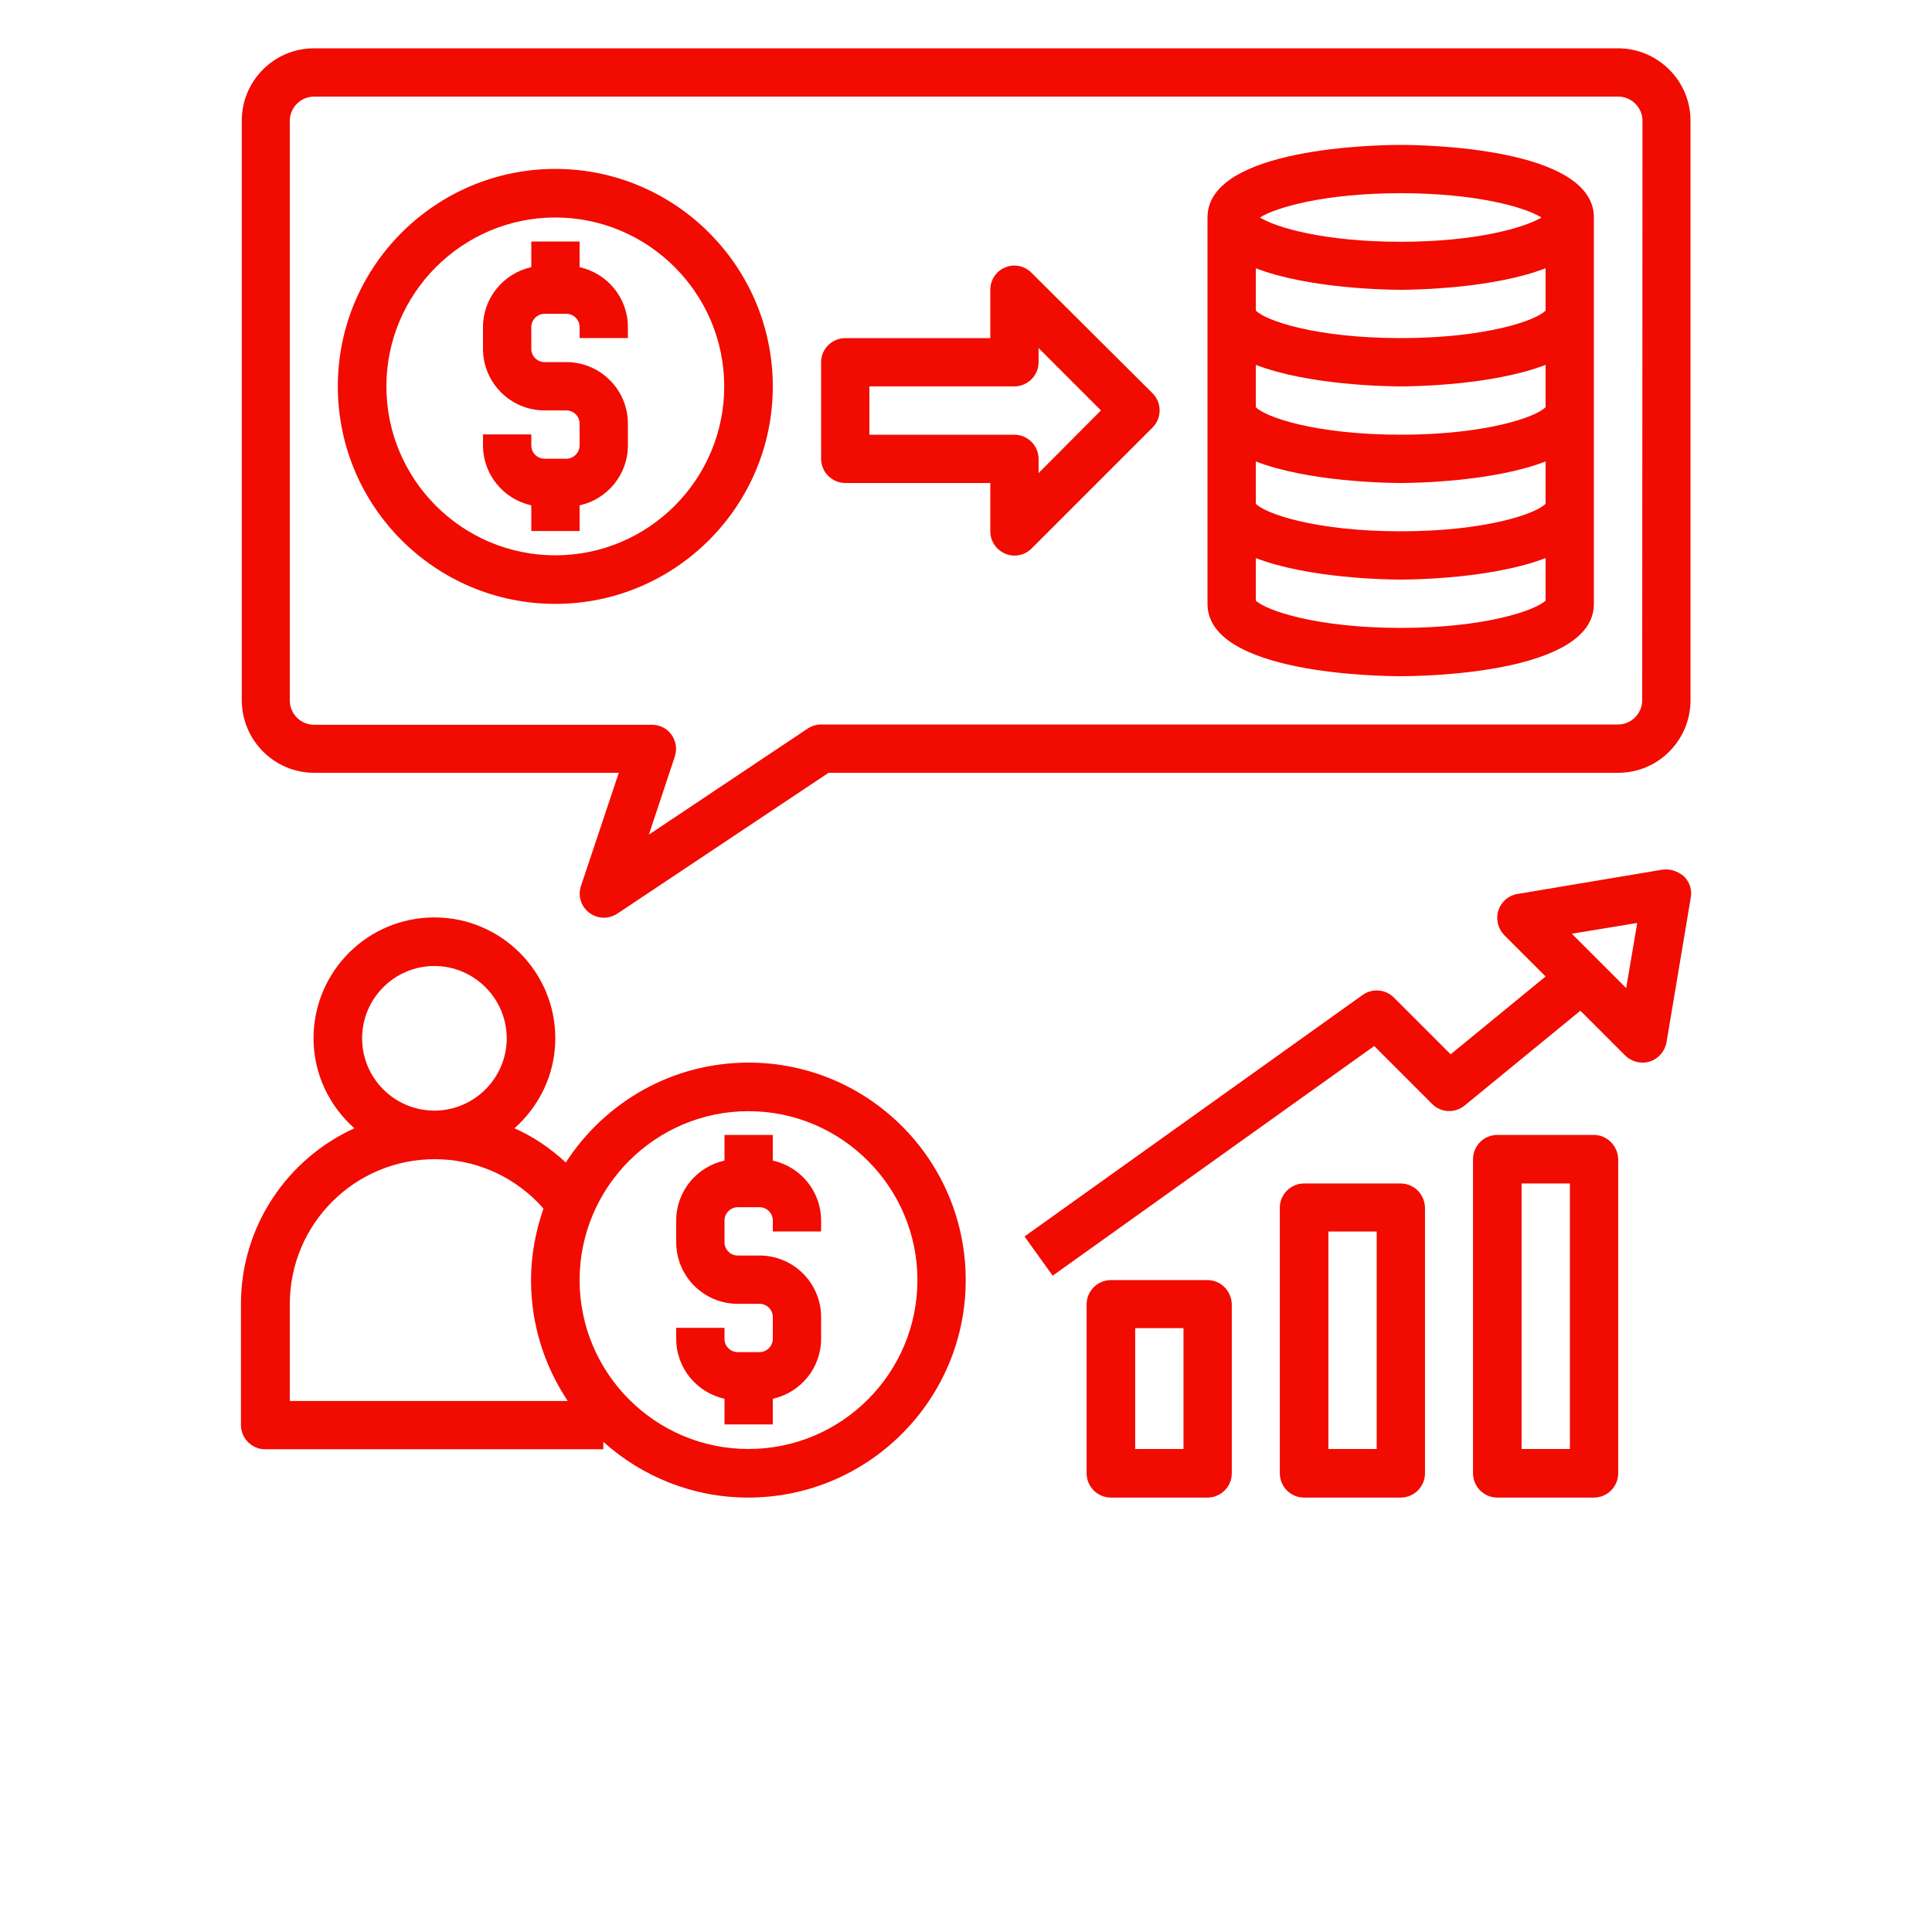 <?xml version="1.0" encoding="UTF-8"?> <!-- Generator: Adobe Illustrator 25.4.1, SVG Export Plug-In . SVG Version: 6.00 Build 0) --> <svg xmlns="http://www.w3.org/2000/svg" xmlns:xlink="http://www.w3.org/1999/xlink" id="Слой_1" x="0px" y="0px" viewBox="0 0 700 700" style="enable-background:new 0 0 700 700;" xml:space="preserve"> <style type="text/css"> .st0{fill:#F20B00;} </style> <g> <path class="st0" d="M280,420.5v-9.3h-17.5v9.3c-10,2.2-17.5,11.1-17.5,21.7v7.9c0,12.3,10,22.3,22.3,22.3h7.9 c2.6,0,4.8,2.1,4.8,4.8v7.9c0,2.6-2.2,4.8-4.8,4.8h-7.9c-2.6,0-4.8-2.1-4.8-4.8v-4H245v4c0,10.6,7.5,19.5,17.5,21.7v9.3H280v-9.3 c10-2.2,17.5-11.1,17.5-21.7v-7.9c0-12.3-10-22.3-22.3-22.3h-7.9c-2.6,0-4.8-2.1-4.8-4.8v-7.9c0-2.6,2.2-4.8,4.8-4.8h7.9 c2.6,0,4.8,2.1,4.8,4.8v4h17.5v-4C297.5,431.6,290,422.7,280,420.5z"></path> <path class="st0" d="M271.2,385c-27.8,0-52.2,14.5-66.2,36.2c-5.6-5.2-11.8-9.4-18.6-12.4c9-8,14.8-19.6,14.8-32.6 c0-24.1-19.6-43.8-43.8-43.8s-43.8,19.6-43.8,43.8c0,13,5.8,24.6,14.8,32.6c-24.2,11-41.1,35.4-41.1,63.7v43.8 c0,4.8,3.9,8.8,8.8,8.8h122.5v-2.7c13.9,12.5,32.3,20.2,52.5,20.2c43.4,0,78.8-35.3,78.8-78.8S314.7,385,271.2,385L271.2,385z M131.2,376.2c0-14.5,11.8-26.2,26.2-26.2s26.2,11.8,26.2,26.2s-11.8,26.2-26.2,26.2S131.2,390.7,131.2,376.2z M105,472.5 c0-29,23.5-52.5,52.5-52.5c14,0,27.2,5.5,37.1,15.4c0.9,0.9,1.6,1.7,2.3,2.5c-2.8,8.1-4.5,16.8-4.5,25.9c0,16.2,4.9,31.2,13.3,43.8 H105L105,472.5z M271.2,525c-33.8,0-61.2-27.5-61.2-61.2s27.5-61.2,61.2-61.2s61.2,27.5,61.2,61.2S305,525,271.2,525z"></path> <path class="st0" d="M602.3,315.1l-52.5,8.8c-3.2,0.5-5.9,2.8-6.9,6c-1,3.1-0.2,6.5,2.1,8.9l15,15L525.6,382l-20.6-20.6 c-3-3-7.8-3.4-11.3-0.9l-122.5,87.5l10.2,14.2l116.5-83.2l21,21c3.2,3.2,8.2,3.4,11.7,0.6l42-34.4l16.3,16.3 c1.7,1.6,3.9,2.5,6.2,2.5c0.9,0,1.8-0.1,2.7-0.4c3.1-1,5.4-3.7,6-6.9l8.8-52.5c0.5-2.8-0.4-5.6-2.4-7.6 C607.9,315.6,605.1,314.7,602.3,315.1L602.3,315.1z M589.2,358l-19.7-19.7l23.7-3.9L589.2,358z"></path> <path class="st0" d="M507.5,428.8h-35c-4.8,0-8.8,3.9-8.8,8.8v96.2c0,4.8,3.9,8.8,8.8,8.8h35c4.8,0,8.8-3.9,8.8-8.8v-96.2 C516.2,432.7,512.3,428.8,507.5,428.8z M498.8,525h-17.5v-78.8h17.5V525z"></path> <path class="st0" d="M437.5,463.8h-35c-4.8,0-8.8,3.9-8.8,8.8v61.2c0,4.8,3.9,8.8,8.8,8.8h35c4.8,0,8.8-3.9,8.8-8.8v-61.2 C446.2,467.7,442.3,463.8,437.5,463.8z M428.8,525h-17.5v-43.8h17.5V525z"></path> <path class="st0" d="M577.5,411.2h-35c-4.8,0-8.8,3.9-8.8,8.8v113.8c0,4.8,3.9,8.8,8.8,8.8h35c4.8,0,8.8-3.9,8.8-8.8V420 C586.2,415.2,582.3,411.2,577.5,411.2z M568.8,525h-17.5v-96.2h17.5V525z"></path> <path class="st0" d="M586.2,17.5H113.8c-14.5,0-26.2,11.8-26.2,26.2v210c0,14.5,11.8,26.3,26.2,26.3h110.4l-13.7,41 c-1.2,3.5,0,7.5,3,9.7c1.6,1.2,3.4,1.8,5.3,1.8c1.7,0,3.4-0.5,4.9-1.5l76.5-51h286.1c14.5,0,26.2-11.8,26.2-26.3v-210 C612.5,29.3,600.7,17.5,586.2,17.5L586.2,17.5z M595,253.7c0,4.8-3.9,8.8-8.8,8.8H297.5c-1.7,0-3.4,0.5-4.9,1.5l-57.5,38.4 l9.4-28.3c0.9-2.7,0.4-5.6-1.2-7.9c-1.6-2.3-4.3-3.6-7.1-3.6H113.8c-4.8,0-8.8-3.9-8.8-8.8v-210c0-4.8,3.9-8.8,8.8-8.8h472.5 c4.8,0,8.8,3.9,8.8,8.8L595,253.7z"></path> <path class="st0" d="M210,96.8v-9.3h-17.5v9.3c-10,2.2-17.5,11.1-17.5,21.7v7.9c0,12.3,10,22.3,22.3,22.3h7.9 c2.6,0,4.8,2.1,4.8,4.8v7.9c0,2.6-2.2,4.8-4.8,4.8h-7.9c-2.6,0-4.8-2.1-4.8-4.8v-4H175v4c0,10.6,7.5,19.5,17.5,21.7v9.3H210v-9.3 c10-2.2,17.5-11.1,17.5-21.7v-7.9c0-12.3-10-22.3-22.3-22.3h-7.9c-2.6,0-4.8-2.1-4.8-4.8v-7.9c0-2.6,2.2-4.8,4.8-4.8h7.9 c2.6,0,4.8,2.1,4.8,4.8v4h17.5v-4C227.5,107.9,220,99,210,96.8L210,96.8z"></path> <path class="st0" d="M201.2,61.2c-43.4,0-78.8,35.3-78.8,78.8s35.3,78.8,78.8,78.8S280,183.4,280,140S244.7,61.2,201.2,61.2z M201.2,201.2c-33.8,0-61.2-27.5-61.2-61.2s27.5-61.2,61.2-61.2s61.2,27.5,61.2,61.2S235,201.2,201.2,201.2z"></path> <path class="st0" d="M507.5,52.5c-7.2,0-70,0.7-70,26.3v140c0,25.5,62.8,26.2,70,26.2c7.2,0,70-0.7,70-26.2v-140 C577.5,53.2,514.7,52.5,507.5,52.5z M507.5,70c27.4,0,45.1,5.1,51,8.8c-5.9,3.6-23.5,8.8-51,8.8s-45.1-5.1-51-8.8 C462.4,75.1,480.1,70,507.5,70L507.5,70z M560,112.5c-3.3,3.6-21.7,10-52.5,10s-49.2-6.4-52.5-10V97.2c19.2,7.4,47.8,7.8,52.5,7.8 c4.7,0,33.3-0.4,52.5-7.8V112.5z M560,147.5c-3.3,3.6-21.7,10-52.5,10s-49.2-6.4-52.5-10v-15.3c19.2,7.4,47.8,7.8,52.5,7.8 c4.7,0,33.3-0.4,52.5-7.8V147.5z M560,182.5c-3.3,3.6-21.7,10-52.5,10s-49.2-6.4-52.5-10v-15.3c19.2,7.4,47.8,7.8,52.5,7.8 c4.7,0,33.3-0.4,52.5-7.8V182.5z M507.5,227.5c-30.4,0-48.8-6.3-52.5-9.9v-15.4c19.2,7.4,47.8,7.8,52.5,7.8 c4.7,0,33.3-0.4,52.5-7.8v15.4C556.3,221.2,537.9,227.5,507.5,227.5z"></path> <path class="st0" d="M373.7,98.8c-2.5-2.5-6.3-3.3-9.5-1.9c-3.3,1.3-5.4,4.6-5.4,8.1v17.5h-52.5c-4.8,0-8.8,3.9-8.8,8.7v35 c0,4.8,3.9,8.8,8.8,8.8h52.5v17.5c0,3.5,2.1,6.7,5.4,8.1c1.1,0.5,2.2,0.7,3.4,0.7c2.3,0,4.5-0.9,6.2-2.6l43.8-43.8 c3.4-3.4,3.4-9,0-12.4L373.7,98.8z M376.3,171.4v-5.1c0-4.8-3.9-8.8-8.8-8.8H315V140h52.5c4.8,0,8.8-3.9,8.8-8.8v-5.1l22.6,22.6 L376.3,171.4z"></path> </g> </svg> 